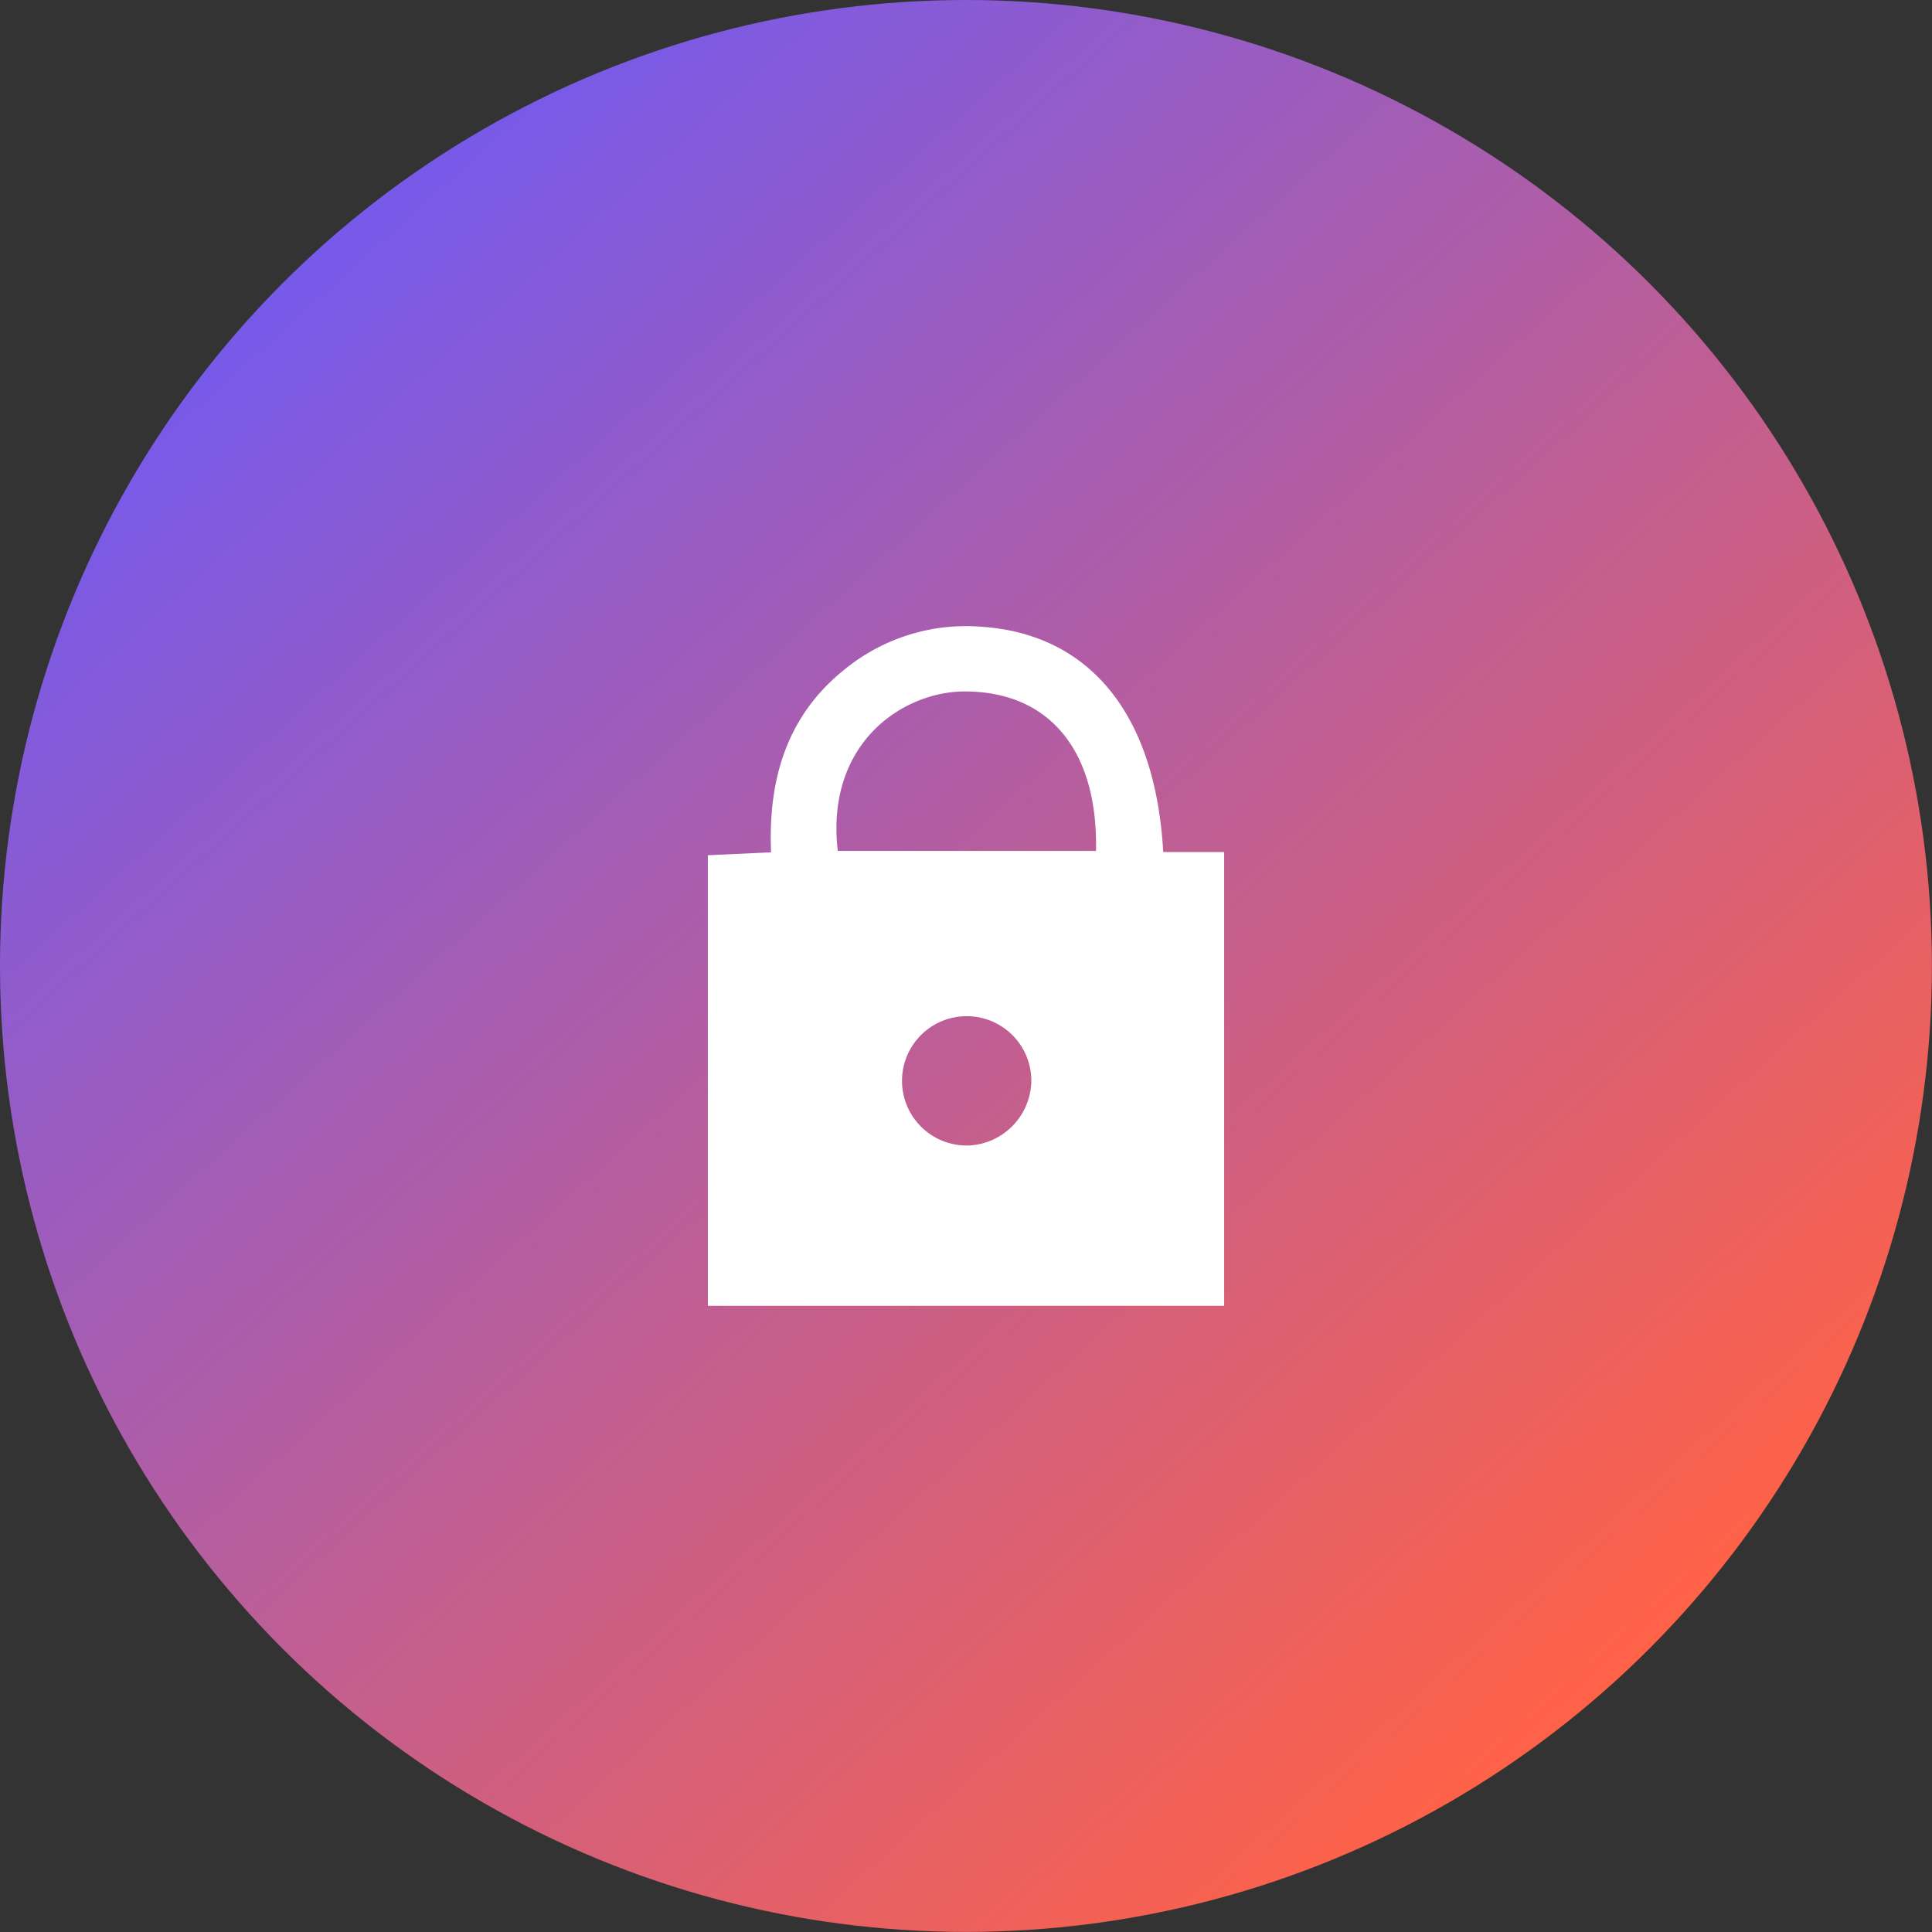<svg xmlns="http://www.w3.org/2000/svg" xmlns:xlink="http://www.w3.org/1999/xlink" viewBox="0 0 218.11 218.11"><rect x="0" y="0" width="218.11" height="218.11" fill="#333333" stroke="none"/><defs><style>.cls-1{fill:url(#linear-gradient);}.cls-2{fill:#fff;}</style><linearGradient id="linear-gradient" x1="36.08" y1="28.01" x2="182.03" y2="190.1" gradientUnits="userSpaceOnUse"><stop offset="0" stop-color="#775aea"/><stop offset="1" stop-color="#ff6247"/></linearGradient></defs><g id="Layer_2" data-name="Layer 2"><g id="Layer_1-2" data-name="Layer 1"><circle id="Ellipse_5" data-name="Ellipse 5" class="cls-1" cx="109.05" cy="109.05" r="109.05"/><path id="Path_41" data-name="Path 41" class="cls-2" d="M79.91,147.42V96.55l7.14-.33c-.35-8.14,1.72-15.4,8.33-20.67a21.66,21.66,0,0,1,15.35-4.8c12.29.8,19.72,9.87,20.59,25.44h6.88v51.23ZM94.57,96.06h29.16c.24-11.44-5.36-18-14.81-18-7,0-15.75,5.84-14.34,18Zm21.86,25.83a7.3,7.3,0,1,0-7.26,7.43h.18a7.41,7.41,0,0,0,7.08-7.41Z"/></g></g></svg>